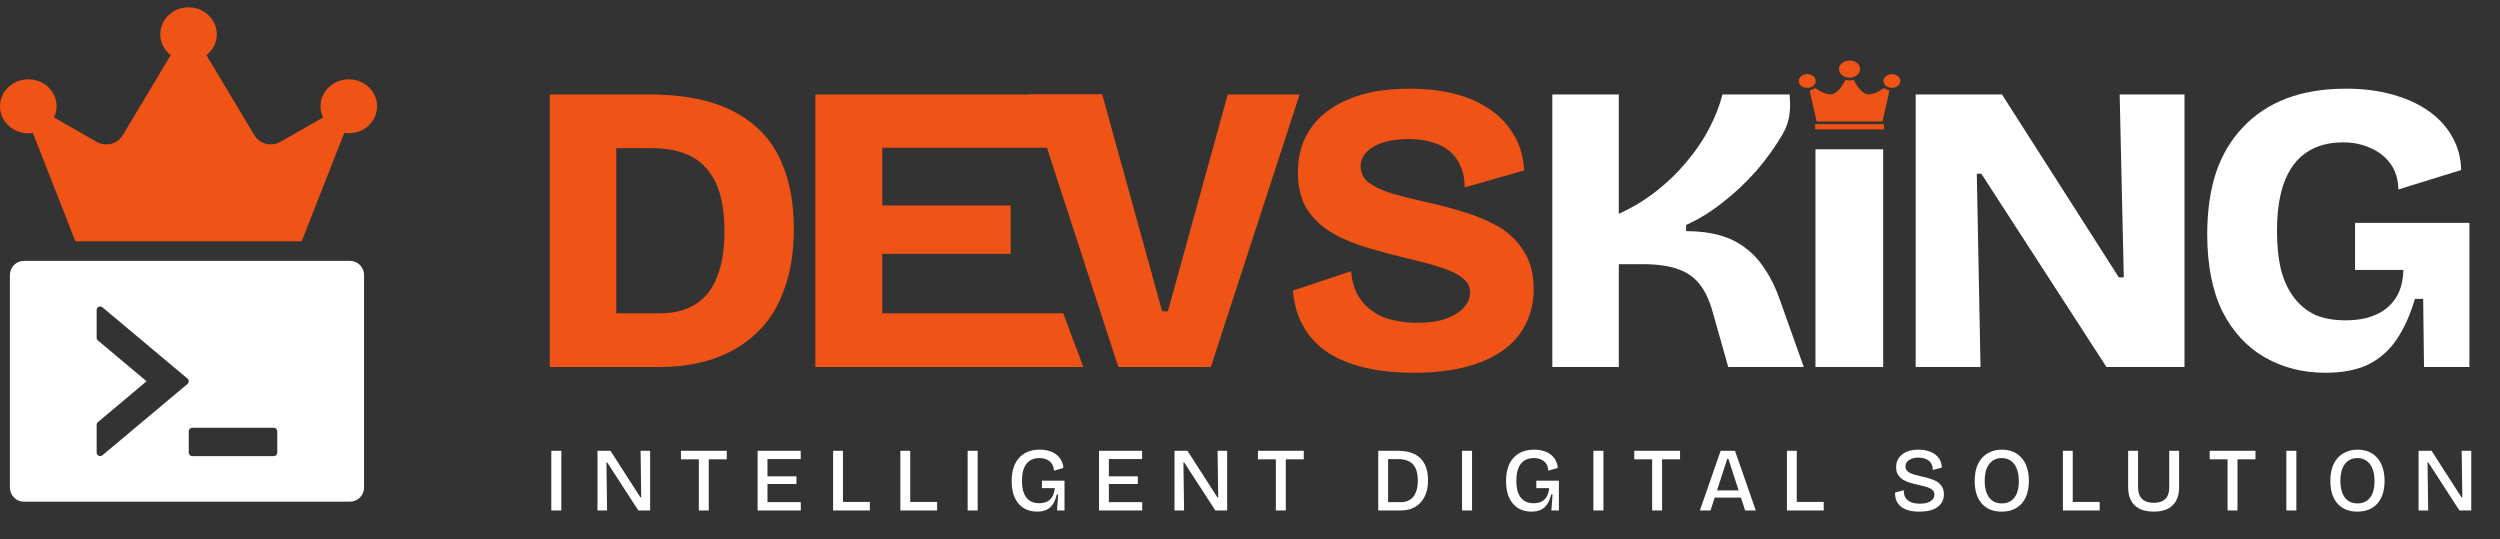 <svg xmlns="http://www.w3.org/2000/svg" width="190" height="41" viewBox="0 0 190 41" fill="none"><rect x="0" y="0" width="190" height="41" fill="#333333" stroke="none"/><path d="M140.566 5.902C140.124 5.902 139.762 5.609 139.762 5.251C139.762 4.885 140.124 4.6 140.566 4.6C141.008 4.6 141.37 4.885 141.37 5.251C141.37 5.609 141.008 5.902 140.566 5.902ZM137.358 5.633C137.71 5.633 137.992 5.869 137.992 6.154C137.992 6.447 137.71 6.675 137.358 6.675C136.996 6.675 136.705 6.447 136.705 6.154C136.705 5.869 136.996 5.633 137.358 5.633ZM143.794 5.633C144.146 5.633 144.427 5.869 144.427 6.154C144.427 6.447 144.146 6.675 143.794 6.675C143.432 6.675 143.14 6.447 143.14 6.154C143.14 5.869 143.432 5.633 143.794 5.633ZM138.062 9.23L137.529 6.87C137.69 6.845 137.841 6.772 137.962 6.691C138.294 6.935 138.716 7.171 139.118 7.171C139.601 7.171 139.993 6.569 140.265 6.064C140.355 6.089 140.466 6.113 140.567 6.113C140.667 6.113 140.778 6.089 140.869 6.064C141.14 6.569 141.532 7.171 142.015 7.171C142.417 7.171 142.84 6.935 143.171 6.691C143.292 6.772 143.443 6.845 143.604 6.87L143.071 9.23H138.063H138.062ZM137.952 9.433H143.18V9.832H137.952V9.433Z" fill="#EF5316"></path><path d="M176.724 28.33C175.029 28.33 173.502 27.943 172.142 27.169C170.782 26.395 169.705 25.234 168.91 23.686C168.136 22.116 167.749 20.15 167.749 17.786C167.749 16.05 167.968 14.501 168.408 13.142C168.868 11.782 169.548 10.631 170.447 9.69C171.347 8.727 172.445 7.995 173.742 7.493C175.06 6.991 176.577 6.74 178.293 6.74C179.59 6.74 180.761 6.886 181.807 7.179C182.874 7.472 183.795 7.891 184.569 8.434C185.343 8.978 185.939 9.627 186.358 10.38C186.797 11.133 187.027 11.98 187.048 12.922L182.278 14.397C182.257 13.623 182.058 12.974 181.682 12.451C181.305 11.928 180.803 11.531 180.175 11.259C179.548 10.966 178.847 10.819 178.073 10.819C176.985 10.819 176.065 11.07 175.311 11.572C174.579 12.054 174.014 12.796 173.617 13.801C173.24 14.805 173.052 16.06 173.052 17.566C173.052 18.696 173.157 19.69 173.366 20.547C173.596 21.384 173.931 22.085 174.37 22.65C174.809 23.215 175.343 23.644 175.97 23.937C176.619 24.209 177.383 24.345 178.261 24.345C179.14 24.345 179.893 24.209 180.521 23.937C181.169 23.665 181.682 23.246 182.058 22.681C182.435 22.116 182.634 21.395 182.655 20.516H178.983V16.939H187.676V20.955V27.891H184.224L184.161 22.713H183.533C183.178 23.926 182.717 24.951 182.152 25.788C181.588 26.625 180.866 27.263 179.987 27.702C179.109 28.121 178.021 28.33 176.724 28.33Z" fill="white"></path><path d="M145.592 27.891V7.179H152.151L161.032 21.081H161.408L161.095 7.179H166.021V27.891H160.09L150.582 13.204H150.237L150.519 27.891H145.592Z" fill="white"></path><path d="M137.975 27.891V11.347H143.122V27.891H137.975Z" fill="white"></path><path d="M117.977 27.891V7.179H123.029V16.248C124.055 15.788 125.006 15.213 125.885 14.522C126.764 13.832 127.538 13.079 128.207 12.263C128.898 11.447 129.463 10.61 129.902 9.752C130.362 8.874 130.697 8.016 130.906 7.179H136.007C136.092 8.155 136.084 9.125 135.519 10.129C134.954 11.112 134.274 12.064 133.479 12.985C132.684 13.884 131.827 14.69 130.906 15.401C130.006 16.112 129.086 16.677 128.145 17.096V17.566C129.107 17.566 129.954 17.671 130.686 17.88C131.44 18.089 132.099 18.414 132.663 18.853C133.249 19.292 133.751 19.847 134.17 20.516C134.609 21.165 134.986 21.949 135.299 22.87L137.088 27.891H131.345L130.184 23.78C129.933 22.859 129.599 22.137 129.18 21.614C128.762 21.07 128.207 20.683 127.517 20.453C126.827 20.202 125.937 20.077 124.85 20.077H123.029V27.891H117.977Z" fill="white"></path><path d="M107.427 28.33C106.088 28.33 104.874 28.204 103.787 27.953C102.699 27.702 101.757 27.326 100.962 26.824C100.167 26.301 99.54 25.642 99.079 24.847C98.619 24.052 98.347 23.131 98.263 22.085L102.688 20.61C102.751 21.489 103.002 22.221 103.441 22.807C103.881 23.393 104.466 23.832 105.199 24.125C105.952 24.397 106.789 24.533 107.709 24.533C108.588 24.533 109.32 24.428 109.906 24.219C110.513 23.989 110.962 23.706 111.255 23.372C111.569 23.016 111.726 22.64 111.726 22.242C111.726 21.782 111.527 21.405 111.13 21.112C110.732 20.799 110.188 20.537 109.498 20.328C108.807 20.098 108.002 19.878 107.082 19.669C106.036 19.418 105.01 19.146 104.006 18.853C103.002 18.56 102.092 18.183 101.276 17.723C100.46 17.242 99.812 16.635 99.33 15.903C98.87 15.15 98.64 14.209 98.64 13.079C98.64 11.803 98.964 10.694 99.613 9.752C100.261 8.811 101.213 8.079 102.469 7.556C103.724 7.012 105.272 6.74 107.113 6.74C108.933 6.74 110.481 7.001 111.757 7.524C113.033 8.047 114.017 8.78 114.707 9.721C115.397 10.642 115.774 11.719 115.837 12.953L111.318 14.24C111.318 13.633 111.213 13.1 111.004 12.639C110.816 12.179 110.544 11.803 110.188 11.51C109.833 11.196 109.393 10.966 108.87 10.819C108.347 10.652 107.751 10.568 107.082 10.568C106.287 10.568 105.607 10.662 105.042 10.851C104.498 11.039 104.09 11.29 103.818 11.604C103.546 11.897 103.41 12.242 103.41 12.639C103.41 13.142 103.619 13.56 104.038 13.895C104.477 14.209 105.063 14.48 105.795 14.711C106.548 14.92 107.374 15.129 108.274 15.338C109.174 15.527 110.105 15.767 111.067 16.06C112.029 16.332 112.929 16.698 113.766 17.158C114.603 17.619 115.272 18.246 115.774 19.041C116.297 19.815 116.559 20.799 116.559 21.991C116.559 23.267 116.213 24.386 115.523 25.349C114.854 26.29 113.839 27.022 112.479 27.546C111.119 28.069 109.435 28.33 107.427 28.33Z" fill="#EF5316"></path><path d="M84.994 27.891L78.247 7.179H83.77L88.32 23.654H88.76L93.31 7.179H98.77L92.023 27.891H84.994Z" fill="#EF5316"></path><path d="M61.967 27.891V7.179H67.051V27.891H61.967ZM65.639 27.891V23.811H80.807L82.333 27.891H65.639ZM65.639 19.292V15.621H76.81V19.292H65.639ZM65.639 11.227V7.179H83.71V11.227H65.639Z" fill="#EF5316"></path><path d="M44.139 27.891V23.811H50.133C51.22 23.811 52.13 23.581 52.863 23.121C53.595 22.66 54.139 21.97 54.494 21.05C54.871 20.129 55.059 18.978 55.059 17.598C55.059 16.489 54.944 15.537 54.714 14.742C54.484 13.947 54.139 13.299 53.678 12.796C53.239 12.273 52.664 11.886 51.953 11.635C51.262 11.384 50.446 11.259 49.505 11.259H44.139V7.179H49.317C51.89 7.179 53.992 7.587 55.624 8.403C57.256 9.219 58.448 10.39 59.202 11.918C59.955 13.424 60.331 15.234 60.331 17.347C60.331 18.978 60.133 20.391 59.735 21.583C59.358 22.776 58.836 23.78 58.166 24.596C57.497 25.391 56.722 26.039 55.844 26.541C54.986 27.022 54.076 27.368 53.114 27.577C52.172 27.786 51.231 27.891 50.289 27.891H44.139ZM41.785 27.891V7.179H46.837V27.891H41.785Z" fill="#EF5316"></path><path d="M41.899 38.794V34.263H42.661V38.794H41.899ZM45.41 38.794V34.263H46.398L48.67 37.799H48.732L48.684 34.263H49.411V38.794H48.512L46.151 35.149H46.089L46.137 38.794H45.41ZM53.112 38.794V34.263H53.867V38.794H53.112ZM51.753 34.909V34.263H55.233V34.909H51.753ZM57.579 38.794V34.263H58.328V38.794H57.579ZM58.019 38.794V38.162H60.861V38.794H58.019ZM58.019 36.783V36.199H60.531V36.783H58.019ZM58.019 34.888V34.263H60.854V34.888H58.019ZM63.316 38.794V34.263H64.064V38.794H63.316ZM63.515 38.794V38.149H66.109V38.794H63.515ZM68.428 38.794V34.263H69.177V38.794H68.428ZM68.627 38.794V38.149H71.222V38.794H68.627ZM73.541 38.794V34.263H74.303V38.794H73.541ZM78.816 38.883C78.445 38.883 78.114 38.798 77.821 38.629C77.532 38.455 77.303 38.197 77.134 37.853C76.969 37.51 76.887 37.08 76.887 36.563C76.887 36.188 76.933 35.854 77.024 35.561C77.116 35.268 77.253 35.018 77.436 34.812C77.619 34.606 77.841 34.449 78.102 34.339C78.368 34.229 78.674 34.174 79.022 34.174C79.283 34.174 79.519 34.206 79.729 34.27C79.939 34.334 80.123 34.426 80.278 34.545C80.434 34.664 80.557 34.808 80.649 34.977C80.745 35.147 80.8 35.341 80.814 35.561L80.1 35.773C80.086 35.545 80.026 35.359 79.921 35.218C79.816 35.076 79.681 34.973 79.516 34.909C79.356 34.844 79.184 34.812 79.001 34.812C78.731 34.812 78.496 34.872 78.294 34.991C78.097 35.11 77.944 35.298 77.834 35.554C77.725 35.806 77.67 36.133 77.67 36.535C77.67 36.847 77.702 37.112 77.766 37.332C77.834 37.547 77.926 37.723 78.04 37.86C78.159 37.993 78.299 38.092 78.459 38.156C78.624 38.215 78.8 38.245 78.988 38.245C79.216 38.245 79.413 38.204 79.578 38.121C79.743 38.039 79.875 37.913 79.976 37.744C80.077 37.574 80.139 37.359 80.162 37.098H79.187V36.529H80.903V37.256V38.794H80.333L80.422 37.586H80.312C80.248 37.874 80.152 38.114 80.024 38.307C79.901 38.499 79.74 38.643 79.544 38.739C79.347 38.835 79.104 38.883 78.816 38.883ZM83.525 38.794V34.263H84.274V38.794H83.525ZM83.965 38.794V38.162H86.807V38.794H83.965ZM83.965 36.783V36.199H86.477V36.783H83.965ZM83.965 34.888V34.263H86.8V34.888H83.965ZM89.262 38.794V34.263H90.25L92.522 37.799H92.584L92.536 34.263H93.264V38.794H92.365L90.003 35.149H89.941L89.989 38.794H89.262ZM96.965 38.794V34.263H97.72V38.794H96.965ZM95.605 34.909V34.263H99.086V34.909H95.605ZM105.125 38.794V38.162H106.457C106.75 38.162 106.992 38.096 107.185 37.963C107.377 37.831 107.519 37.643 107.61 37.4C107.706 37.158 107.754 36.872 107.754 36.542C107.754 36.259 107.725 36.014 107.665 35.808C107.606 35.597 107.514 35.426 107.391 35.293C107.272 35.16 107.118 35.062 106.931 34.998C106.748 34.929 106.533 34.895 106.285 34.895H105.125V34.263H106.265C106.787 34.263 107.214 34.353 107.548 34.531C107.883 34.709 108.13 34.966 108.29 35.3C108.45 35.629 108.53 36.028 108.53 36.494C108.53 36.815 108.494 37.101 108.42 37.352C108.347 37.599 108.246 37.815 108.118 37.998C107.995 38.176 107.846 38.325 107.672 38.444C107.503 38.563 107.315 38.652 107.109 38.712C106.908 38.767 106.697 38.794 106.478 38.794H105.125ZM104.748 38.794V34.263H105.496V38.794H104.748ZM111.114 38.794V34.263H111.876V38.794H111.114ZM116.389 38.883C116.018 38.883 115.687 38.798 115.394 38.629C115.105 38.455 114.876 38.197 114.707 37.853C114.542 37.51 114.46 37.08 114.46 36.563C114.46 36.188 114.506 35.854 114.597 35.561C114.689 35.268 114.826 35.018 115.009 34.812C115.192 34.606 115.414 34.449 115.675 34.339C115.941 34.229 116.247 34.174 116.595 34.174C116.856 34.174 117.091 34.206 117.302 34.27C117.512 34.334 117.696 34.426 117.851 34.545C118.007 34.664 118.13 34.808 118.222 34.977C118.318 35.147 118.373 35.341 118.387 35.561L117.673 35.773C117.659 35.545 117.599 35.359 117.494 35.218C117.389 35.076 117.254 34.973 117.089 34.909C116.929 34.844 116.757 34.812 116.574 34.812C116.304 34.812 116.069 34.872 115.867 34.991C115.67 35.11 115.517 35.298 115.407 35.554C115.298 35.806 115.243 36.133 115.243 36.535C115.243 36.847 115.275 37.112 115.339 37.332C115.407 37.547 115.499 37.723 115.613 37.86C115.732 37.993 115.872 38.092 116.032 38.156C116.197 38.215 116.373 38.245 116.561 38.245C116.789 38.245 116.986 38.204 117.151 38.121C117.316 38.039 117.448 37.913 117.549 37.744C117.65 37.574 117.712 37.359 117.734 37.098H116.76V36.529H118.476V37.256V38.794H117.906L117.995 37.586H117.885C117.821 37.874 117.725 38.114 117.597 38.307C117.474 38.499 117.313 38.643 117.117 38.739C116.92 38.835 116.677 38.883 116.389 38.883ZM121.098 38.794V34.263H121.86V38.794H121.098ZM125.563 38.794V34.263H126.318V38.794H125.563ZM124.204 34.909V34.263H127.684V34.909H124.204ZM129.19 38.794L130.769 34.263H131.86L133.439 38.794H132.629L131.359 34.874H131.27L130 38.794H129.19ZM129.979 37.819V37.27H132.746V37.819H129.979ZM135.807 38.794V34.263H136.555V38.794H135.807ZM136.006 38.794V38.149H138.601V38.794H136.006ZM145.87 38.883C145.572 38.883 145.307 38.853 145.073 38.794C144.845 38.73 144.65 38.638 144.49 38.519C144.334 38.396 144.215 38.245 144.133 38.066C144.055 37.883 144.019 37.673 144.023 37.435L144.689 37.256C144.68 37.485 144.723 37.675 144.819 37.826C144.915 37.977 145.057 38.092 145.245 38.169C145.437 38.242 145.657 38.279 145.904 38.279C146.147 38.279 146.35 38.249 146.515 38.19C146.68 38.13 146.803 38.05 146.886 37.95C146.973 37.844 147.016 37.725 147.016 37.593C147.016 37.442 146.963 37.323 146.858 37.236C146.757 37.144 146.622 37.073 146.453 37.023C146.284 36.968 146.094 36.918 145.883 36.872C145.668 36.826 145.455 36.773 145.245 36.714C145.034 36.654 144.842 36.577 144.668 36.481C144.499 36.38 144.362 36.252 144.256 36.096C144.156 35.941 144.105 35.744 144.105 35.506C144.105 35.231 144.174 34.995 144.311 34.799C144.449 34.602 144.643 34.449 144.895 34.339C145.151 34.229 145.453 34.174 145.801 34.174C146.149 34.174 146.453 34.229 146.714 34.339C146.979 34.444 147.188 34.6 147.339 34.806C147.494 35.007 147.574 35.252 147.579 35.54L146.892 35.719C146.892 35.563 146.865 35.426 146.81 35.307C146.76 35.188 146.687 35.089 146.59 35.012C146.494 34.934 146.38 34.877 146.247 34.84C146.114 34.799 145.963 34.778 145.794 34.778C145.597 34.778 145.426 34.808 145.279 34.867C145.133 34.922 145.018 35 144.936 35.101C144.858 35.197 144.819 35.311 144.819 35.444C144.819 35.609 144.877 35.739 144.991 35.835C145.11 35.927 145.266 36.002 145.458 36.062C145.65 36.117 145.856 36.169 146.076 36.22C146.272 36.261 146.467 36.311 146.659 36.371C146.856 36.426 147.034 36.501 147.195 36.597C147.359 36.693 147.49 36.819 147.586 36.975C147.686 37.13 147.737 37.33 147.737 37.572C147.737 37.837 147.666 38.069 147.524 38.265C147.387 38.462 147.181 38.615 146.906 38.725C146.632 38.831 146.286 38.883 145.87 38.883ZM152.128 38.883C151.799 38.883 151.506 38.831 151.249 38.725C150.998 38.615 150.783 38.46 150.604 38.258C150.43 38.057 150.298 37.812 150.206 37.524C150.119 37.236 150.076 36.911 150.076 36.549C150.076 36.018 150.165 35.579 150.343 35.231C150.522 34.879 150.767 34.616 151.078 34.442C151.389 34.263 151.744 34.174 152.142 34.174C152.453 34.174 152.734 34.227 152.986 34.332C153.238 34.433 153.453 34.586 153.631 34.792C153.814 34.993 153.954 35.243 154.05 35.54C154.146 35.833 154.194 36.167 154.194 36.542C154.194 36.908 154.149 37.238 154.057 37.531C153.965 37.819 153.83 38.064 153.652 38.265C153.474 38.467 153.256 38.62 153 38.725C152.748 38.831 152.458 38.883 152.128 38.883ZM152.142 38.258C152.416 38.258 152.65 38.192 152.842 38.059C153.034 37.927 153.181 37.737 153.281 37.49C153.382 37.238 153.432 36.931 153.432 36.57C153.432 36.199 153.38 35.883 153.274 35.623C153.174 35.362 153.025 35.163 152.828 35.025C152.636 34.883 152.403 34.812 152.128 34.812C151.863 34.812 151.632 34.881 151.435 35.018C151.243 35.151 151.094 35.346 150.989 35.602C150.888 35.858 150.838 36.174 150.838 36.549C150.838 36.824 150.867 37.069 150.927 37.284C150.986 37.494 151.071 37.673 151.181 37.819C151.291 37.961 151.426 38.071 151.586 38.149C151.751 38.222 151.936 38.258 152.142 38.258ZM156.781 38.794V34.263H157.529V38.794H156.781ZM156.98 38.794V38.149H159.575V38.794H156.98ZM163.682 38.883C163.421 38.883 163.187 38.856 162.981 38.801C162.775 38.751 162.595 38.673 162.439 38.567C162.283 38.462 162.153 38.336 162.048 38.19C161.947 38.039 161.869 37.87 161.814 37.682C161.764 37.49 161.739 37.279 161.739 37.05V34.263H162.494V37.023C162.494 37.288 162.537 37.508 162.624 37.682C162.716 37.856 162.849 37.989 163.023 38.08C163.196 38.167 163.414 38.211 163.675 38.211C163.945 38.211 164.167 38.167 164.341 38.08C164.514 37.993 164.645 37.863 164.732 37.689C164.819 37.51 164.862 37.288 164.862 37.023V34.263H165.61V37.05C165.61 37.636 165.446 38.089 165.116 38.41C164.791 38.725 164.313 38.883 163.682 38.883ZM169.295 38.794V34.263H170.05V38.794H169.295ZM167.936 34.909V34.263H171.416V34.909H167.936ZM173.762 38.794V34.263H174.524V38.794H173.762ZM179.16 38.883C178.831 38.883 178.538 38.831 178.282 38.725C178.03 38.615 177.815 38.46 177.636 38.258C177.462 38.057 177.33 37.812 177.238 37.524C177.151 37.236 177.108 36.911 177.108 36.549C177.108 36.018 177.197 35.579 177.376 35.231C177.554 34.879 177.799 34.616 178.11 34.442C178.421 34.263 178.776 34.174 179.174 34.174C179.485 34.174 179.767 34.227 180.018 34.332C180.27 34.433 180.485 34.586 180.664 34.792C180.847 34.993 180.986 35.243 181.082 35.54C181.179 35.833 181.227 36.167 181.227 36.542C181.227 36.908 181.181 37.238 181.089 37.531C180.998 37.819 180.863 38.064 180.684 38.265C180.506 38.467 180.288 38.62 180.032 38.725C179.78 38.831 179.49 38.883 179.16 38.883ZM179.174 38.258C179.449 38.258 179.682 38.192 179.874 38.059C180.066 37.927 180.213 37.737 180.314 37.49C180.414 37.238 180.465 36.931 180.465 36.57C180.465 36.199 180.412 35.883 180.307 35.623C180.206 35.362 180.057 35.163 179.861 35.025C179.668 34.883 179.435 34.812 179.16 34.812C178.895 34.812 178.664 34.881 178.467 35.018C178.275 35.151 178.126 35.346 178.021 35.602C177.92 35.858 177.87 36.174 177.87 36.549C177.87 36.824 177.9 37.069 177.959 37.284C178.019 37.494 178.103 37.673 178.213 37.819C178.323 37.961 178.458 38.071 178.618 38.149C178.783 38.222 178.968 38.258 179.174 38.258ZM183.813 38.794V34.263H184.802L187.074 37.799H187.136L187.088 34.263H187.815V38.794H186.916L184.555 35.149H184.493L184.541 38.794H183.813Z" fill="white"></path><path d="M26.509 6.027C25.323 6.027 24.36 6.946 24.36 8.078C24.36 8.382 24.432 8.664 24.557 8.925L21.315 10.78C20.625 11.173 19.734 10.95 19.336 10.284L15.686 4.189C16.165 3.812 16.479 3.248 16.479 2.607C16.479 1.474 15.516 0.555 14.329 0.555C13.143 0.555 12.18 1.474 12.18 2.607C12.18 3.248 12.493 3.812 12.973 4.189L9.323 10.284C8.925 10.95 8.029 11.173 7.344 10.78L4.106 8.925C4.227 8.668 4.303 8.382 4.303 8.078C4.303 6.946 3.341 6.027 2.154 6.027C0.967 6.027 0 6.946 0 8.078C0 9.211 0.963 10.13 2.149 10.13C2.266 10.13 2.382 10.113 2.494 10.096L5.732 18.337H22.927L26.165 10.096C26.277 10.113 26.393 10.13 26.509 10.13C27.696 10.13 28.659 9.211 28.659 8.078C28.659 6.946 27.696 6.027 26.509 6.027Z" fill="#EF5316"></path><path d="M26.592 19.825C25.996 19.825 2.423 19.825 1.827 19.825C1.232 19.825 0.751 20.306 0.751 20.902C0.751 21.498 0.751 36.457 0.751 37.053C0.751 37.648 1.232 38.129 1.827 38.129C2.423 38.129 25.996 38.129 26.592 38.129C27.187 38.129 27.668 37.648 27.668 37.053C27.668 36.457 27.668 21.498 27.668 20.902C27.668 20.306 27.187 19.825 26.592 19.825ZM14.246 29.183L7.786 34.6C7.611 34.748 7.345 34.623 7.345 34.395V32.285C7.345 32.208 7.382 32.13 7.443 32.08L11.137 28.977L7.443 25.875C7.412 25.851 7.387 25.82 7.37 25.784C7.353 25.748 7.345 25.709 7.345 25.67V23.56C7.345 23.331 7.611 23.207 7.786 23.355L14.246 28.769C14.378 28.877 14.378 29.075 14.246 29.183ZM21.073 34.395C21.073 34.543 20.959 34.664 20.821 34.664H14.596C14.459 34.664 14.344 34.543 14.344 34.395V32.779C14.344 32.632 14.459 32.51 14.596 32.51H20.821C20.959 32.51 21.073 32.632 21.073 32.779V34.395Z" fill="white"></path></svg>